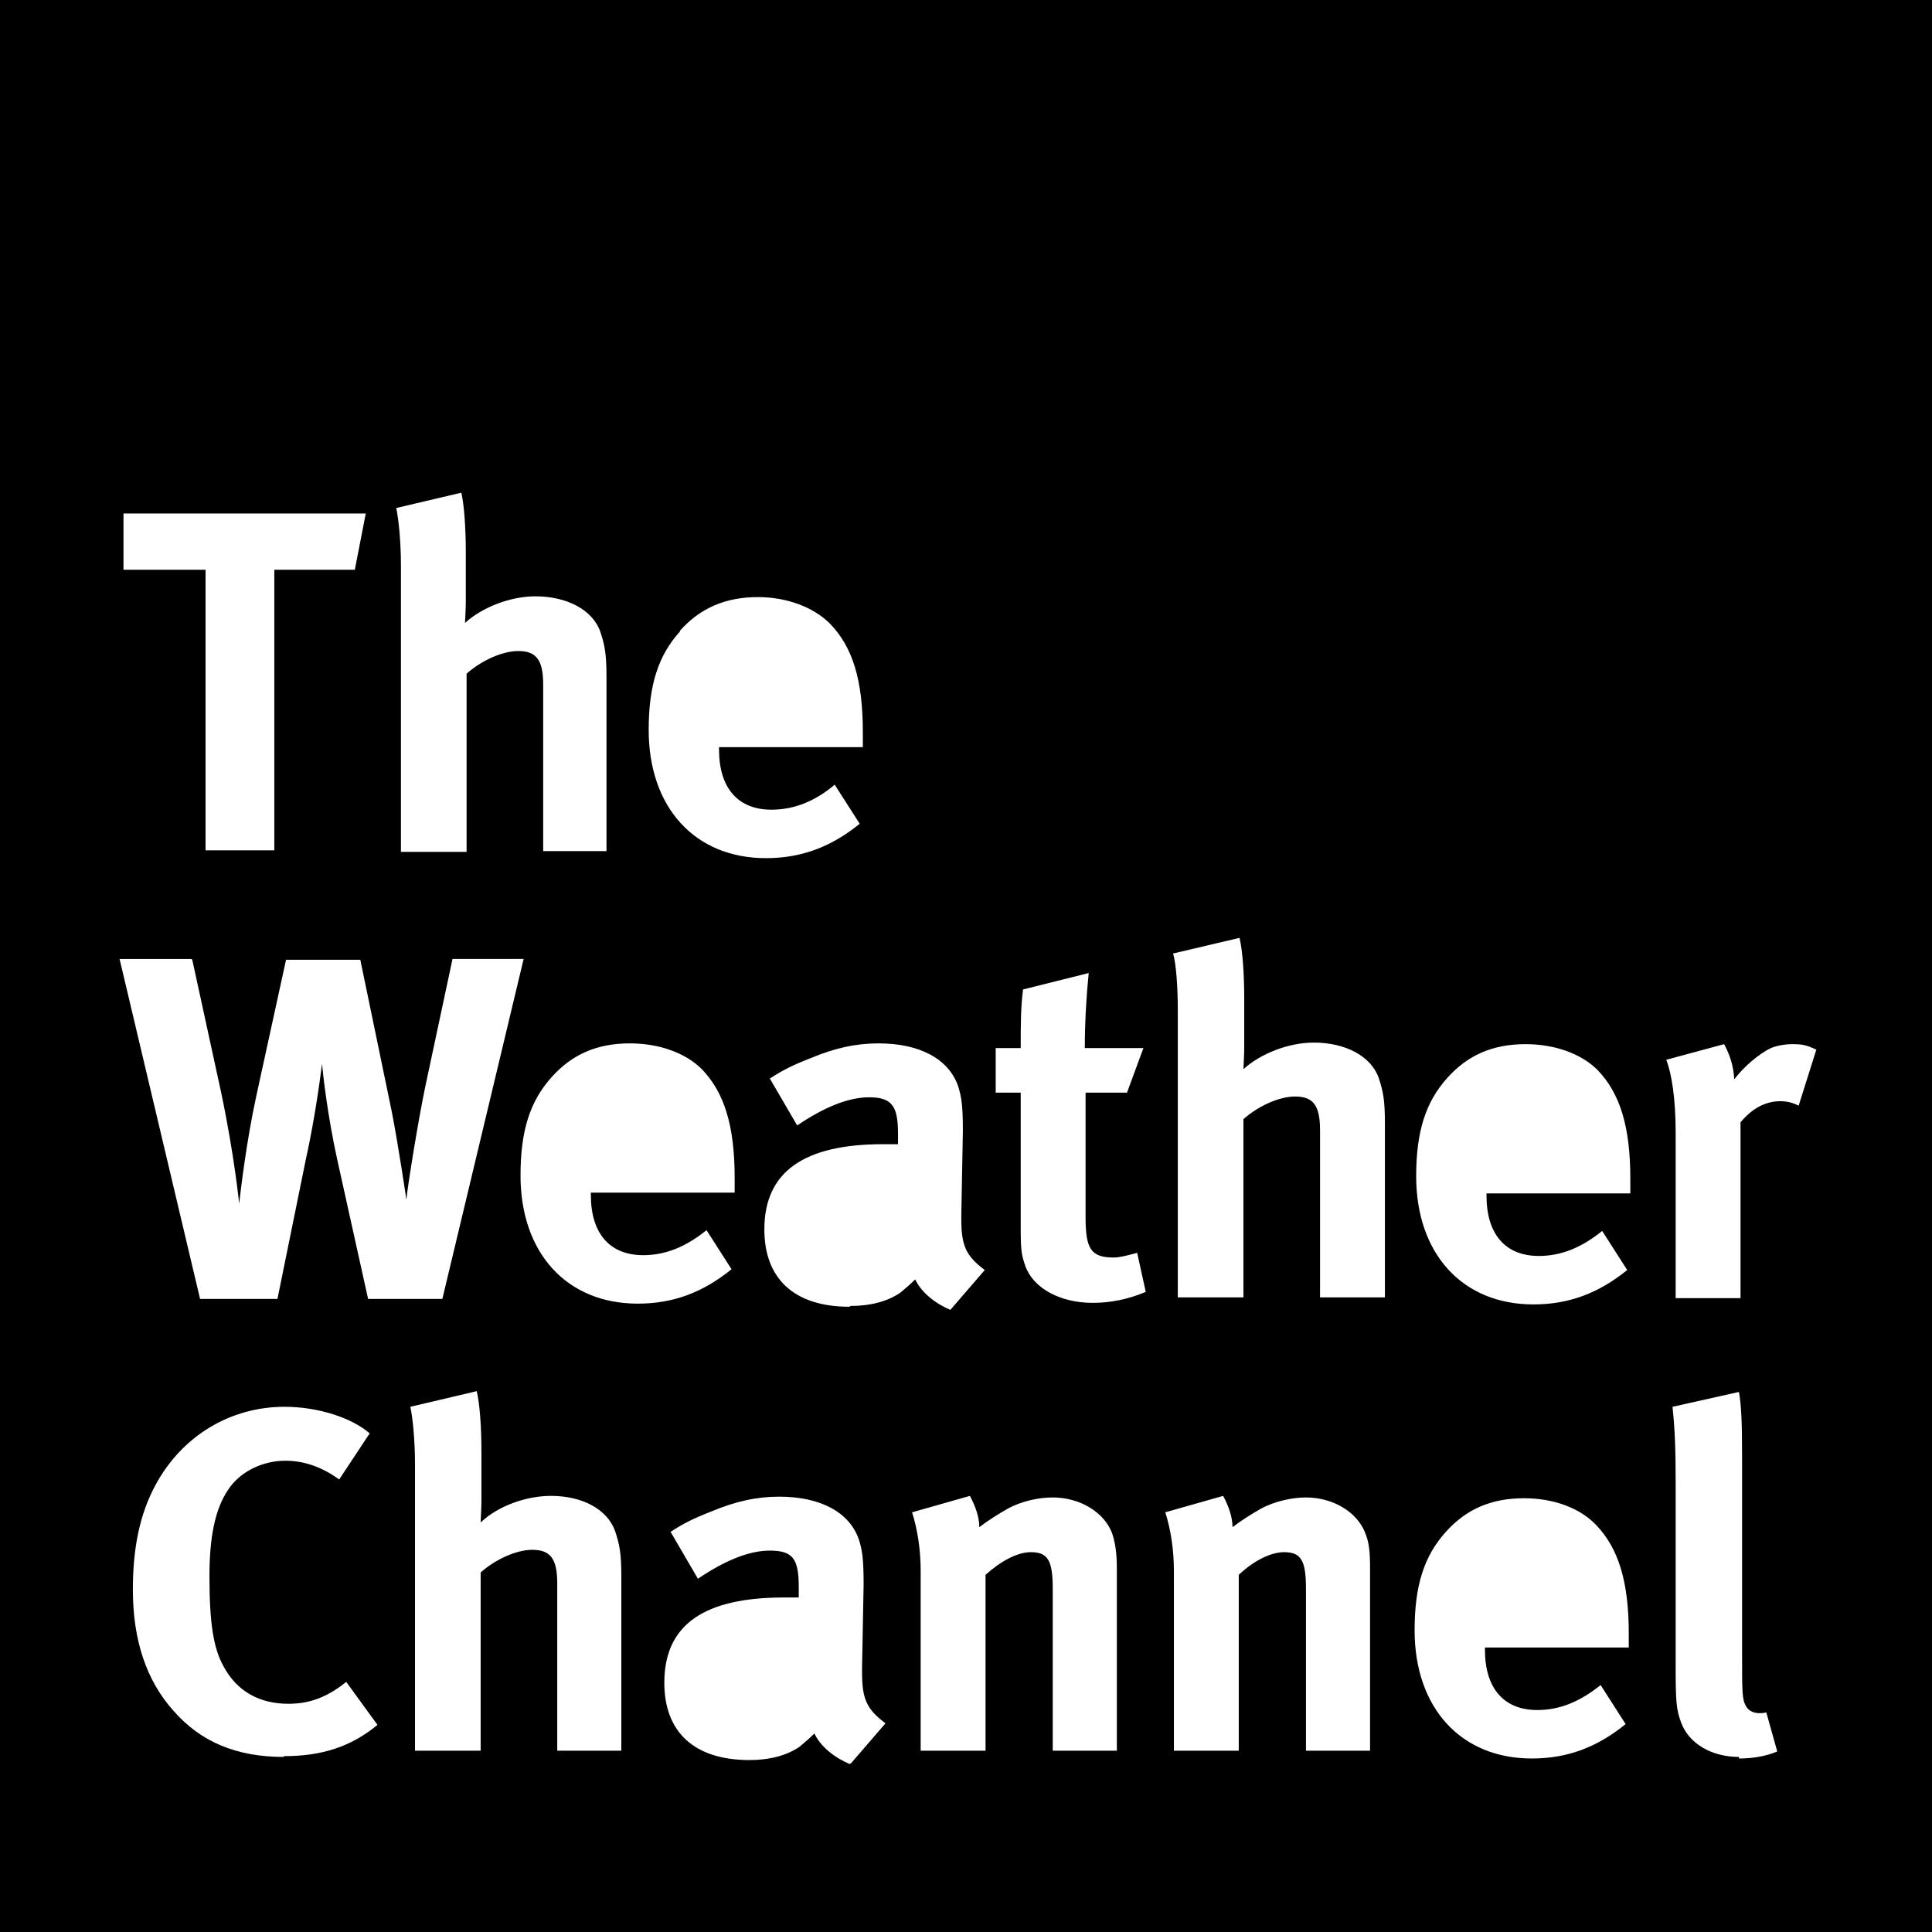 <?xml version="1.0" encoding="UTF-8"?> <svg xmlns="http://www.w3.org/2000/svg" id="Layer_1" data-name="Layer 1" viewBox="0 0 24.72 24.72"><path d="M23.02,14.15c-.08-.04-.15-.06-.24-.06-.19,0-.36.09-.51.27v2.25h-.83v-2.12c0-.43-.05-.75-.12-.93l.74-.2c.07.13.12.27.13.45.12-.16.32-.33.47-.4.07-.03.18-.05.27-.05.13,0,.18.01.31.07l-.23.73h0ZM22.25,22.48c-.35,0-.64-.17-.74-.44-.06-.16-.07-.26-.07-.71v-2.37c0-.42-.01-.67-.04-.96l.85-.19c.03.17.04.38.04.83v2.48c0,.55,0,.62.05.71.03.06.1.09.17.09.03,0,.05,0,.09-.01l.14.5c-.14.06-.31.09-.49.09ZM20.86,15.27h-1.84v.03c0,.49.24.77.67.77.29,0,.55-.11.81-.32l.32.5c-.37.3-.75.44-1.2.44-.91,0-1.5-.65-1.5-1.64,0-.57.12-.95.4-1.26.26-.29.58-.43,1-.43.37,0,.71.12.92.33.29.3.42.73.42,1.39v.19h0,0ZM20.84,21.08h-1.84v.03c0,.49.24.77.67.77.29,0,.55-.11.81-.32l.32.5c-.37.3-.75.44-1.2.44-.91,0-1.5-.65-1.5-1.64,0-.57.12-.95.4-1.26.26-.29.58-.43,1-.43.37,0,.71.12.92.34.29.3.42.73.42,1.39v.19h0ZM17.7,16.6h-.81v-2.14c0-.32-.09-.43-.32-.43-.2,0-.47.12-.66.29v2.28h-.84v-3.67c0-.3-.02-.59-.06-.73l.85-.2c.04.17.06.47.06.78v.63c0,.1-.01.23-.01.27.22-.2.58-.34.9-.34.4,0,.73.17.83.45.06.18.08.29.08.59v2.22h0,0ZM17.53,22.4h-.82v-2.07c0-.36-.06-.47-.28-.47-.17,0-.39.11-.58.29v2.25h-.83v-2.3c0-.27-.04-.53-.11-.75l.74-.21c.07.13.12.27.12.4.12-.09.23-.16.37-.24.17-.09.39-.14.57-.14.35,0,.66.19.76.46.05.12.06.25.06.45v2.32h0,0ZM13.98,16.67c-.42,0-.76-.19-.86-.47-.05-.14-.06-.2-.06-.49v-1.73h-.32v-.57h.32c0-.31,0-.52.03-.75l.84-.21c-.03.29-.05.64-.05.96h.75l-.21.57h-.53v1.6c0,.4.07.51.36.51.07,0,.15-.02.3-.06l.11.5c-.24.1-.46.14-.68.14h0ZM14.29,22.4h-.82v-2.07c0-.36-.06-.47-.28-.47-.17,0-.38.11-.58.29v2.25h-.83v-2.3c0-.27-.04-.53-.11-.75l.74-.21c.07.13.12.27.12.4.12-.09.23-.16.37-.24.17-.09.38-.14.57-.14.35,0,.66.19.76.46.04.12.06.25.06.45v2.32h0ZM10.87,16.72c-.71,0-1.09-.36-1.09-.99,0-.74.51-1.09,1.52-1.09.06,0,.12,0,.19,0v-.13c0-.35-.07-.47-.37-.47-.27,0-.58.13-.92.36l-.35-.6c.17-.11.29-.17.52-.26.31-.13.58-.19.87-.19.53,0,.9.2,1.02.55.04.13.06.23.06.57l-.02,1.07v.06c0,.34.06.47.3.65l-.44.51c-.19-.08-.37-.22-.45-.39-.06.06-.13.12-.19.17-.16.11-.38.17-.64.17h0ZM10.87,22.57c-.19-.08-.37-.22-.45-.39-.06.06-.13.12-.19.17-.16.11-.38.17-.64.17-.71,0-1.09-.36-1.09-.99,0-.75.52-1.09,1.53-1.09.06,0,.12,0,.19,0v-.13c0-.36-.07-.47-.37-.47-.27,0-.58.13-.92.36l-.35-.6c.17-.11.29-.17.52-.26.31-.13.58-.19.87-.19.53,0,.9.2,1.02.55.04.13.06.23.06.57l-.02,1.07v.06c0,.34.06.47.3.65l-.44.51h0ZM6.66,15.04c0-.57.12-.95.4-1.26.26-.29.58-.43,1-.43.37,0,.71.12.92.33.29.3.42.73.42,1.39v.19h-1.84v.03c0,.49.24.77.67.77.29,0,.55-.11.81-.32l.32.5c-.37.3-.75.44-1.2.44-.91,0-1.5-.65-1.5-1.64h0ZM7.94,22.4h-.81v-2.14c0-.32-.09-.43-.32-.43-.2,0-.47.12-.66.29v2.28h-.84v-3.67c0-.3-.03-.6-.06-.73l.85-.2c.04.17.06.47.06.78v.63c0,.1-.01.23-.01.27.22-.21.58-.34.9-.34.4,0,.72.17.82.45.06.18.08.29.08.59v2.22ZM3.63,22.48c-.6,0-1.06-.19-1.41-.59-.35-.39-.52-.91-.52-1.55,0-.54.09-.97.29-1.34.34-.63.96-1,1.65-1,.43,0,.86.14,1.09.34l-.39.59c-.22-.16-.45-.24-.69-.24-.29,0-.58.14-.73.37-.17.25-.24.61-.24,1.11,0,.59.05.92.18,1.15.17.32.46.48.83.48.25,0,.48-.07.74-.28l.4.55c-.34.28-.71.4-1.2.4h0ZM2.46,12.28l.37,1.7c.17.81.23,1.42.23,1.42.02-.17.09-.78.22-1.38l.38-1.74h.95l.4,1.93c.08.4.19,1.14.19,1.14.01-.14.15-1.01.24-1.44l.35-1.64h.91l-1.04,4.35h-.95l-.39-1.76c-.13-.58-.19-1.14-.2-1.25,0,0-.07.61-.21,1.24l-.36,1.77h-.99l-1.03-4.35h.92ZM1.57,6.57h3.11l-.14.72h-1.03v3.59h-.88v-3.59h-1.05v-.72ZM5.9,6.29c.04.17.06.47.06.78v.63c0,.1-.01.23-.01.27.22-.2.58-.34.9-.34.4,0,.73.17.83.45.06.18.08.29.08.59v2.22h-.81v-2.13c0-.32-.09-.43-.32-.43-.2,0-.47.12-.66.29v2.28h-.84v-3.67c0-.3-.03-.59-.06-.73l.85-.2h0ZM8.7,8.07c.26-.29.58-.43,1-.43.37,0,.71.13.92.34.29.3.42.72.42,1.39v.19h-1.84v.03c0,.49.24.77.67.77.28,0,.55-.1.81-.32l.32.5c-.37.3-.75.44-1.2.44-.91,0-1.5-.65-1.5-1.64,0-.57.12-.95.4-1.26h0ZM0,0v24.72h24.72V0H0Z"></path></svg> 
